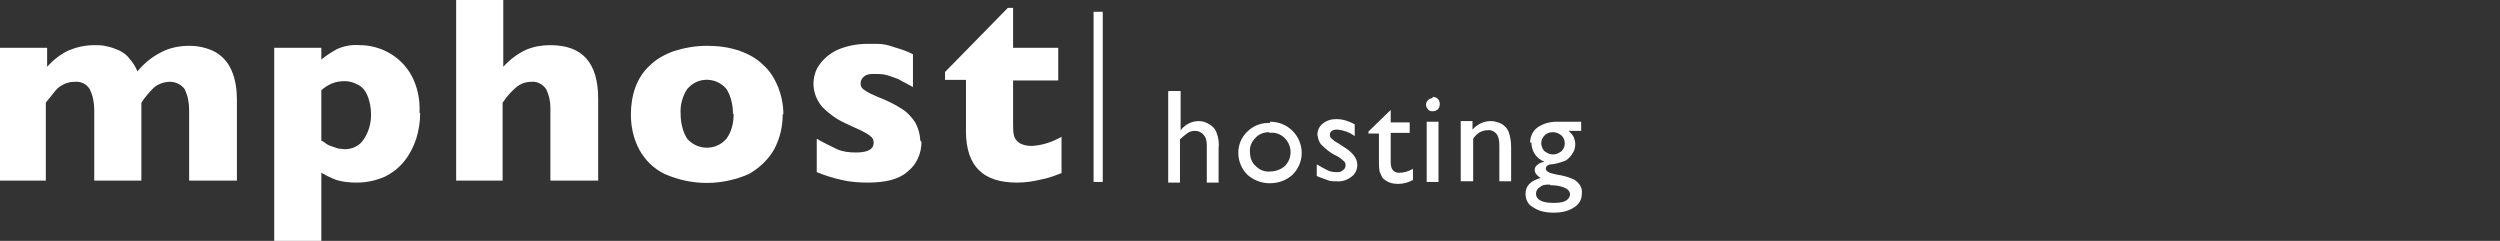 <?xml version="1.0" encoding="UTF-8"?>
<svg id="Ebene_1" xmlns="http://www.w3.org/2000/svg" version="1.1" viewBox="0 0 382 36.8">
  <rect x="0" y="0" width="382" height="36.8" fill="#333333" stroke="none"/>
  <!-- Generator: Adobe Illustrator 29.0.1, SVG Export Plug-In . SVG Version: 2.1.0 Build 192)  -->
  <defs>
    <style>
      .st0 {
        fill: #fff;
      }
    </style>
  </defs>
  <path class="st0" d="M36.1,27.6h-7.2v-10.8c0-1.1-.2-2.2-.7-3.2-.5-.7-1.4-1.1-2.2-1.1-.9,0-1.8.3-2.5.9-.7.7-1.4,1.5-1.9,2.3v11.9h-7.2v-10.8c0-1.1-.2-2.2-.7-3.2-.5-.8-1.4-1.2-2.3-1.1-.5,0-1,.1-1.5.3-.4.2-.8.4-1.1.7-.4.4-.7.8-1,1.2-.4.5-.7.8-.8,1v11.9H0V7.3h7.2v2.9c.9-1,2-1.9,3.3-2.5,1.2-.5,2.5-.8,3.9-.8.7,0,1.3,0,2,.2.6.1,1.3.4,1.8.6.6.3,1.2.7,1.6,1.3.5.5.9,1.2,1.2,1.9,1-1.2,2.2-2.2,3.6-2.9,1.3-.7,2.8-1,4.3-1,1.4,0,2.8.3,4.1,1,1.1.7,1.9,1.6,2.4,2.8.6,1.4.8,2.9.8,4.5v12.3Z"/>
  <path class="st0" d="M64.2,17.3c0,1.3-.2,2.6-.6,3.9-.4,1.2-1,2.4-1.8,3.4-.8,1-1.8,1.8-3,2.4-1.4.6-2.8.9-4.3.9-1.1,0-2.1-.1-3.1-.4-.8-.3-1.6-.7-2.3-1.1v10.4h-7.2V7.3h7.2v1.8c.7-.6,1.5-1.1,2.4-1.6,1.1-.5,2.3-.7,3.5-.6,1.5,0,3,.4,4.3,1.1,1.5.8,2.7,2,3.5,3.4,1,1.8,1.4,3.8,1.3,5.8ZM56.7,17.5c0-1-.2-2.1-.6-3-.3-.7-.8-1.3-1.5-1.6-.6-.3-1.2-.5-1.9-.5-.7,0-1.4.1-2.1.4-.6.3-1.1.6-1.5,1v7.7c.3.1.5.3.8.5.3.2.6.3.9.4.3.1.6.2.9.3.3,0,.7.1,1,.1,1.1,0,2.2-.5,2.8-1.4.8-1.1,1.2-2.5,1.2-3.9h0Z"/>
  <path class="st0" d="M91.2,27.6h-7.1v-10.5c0,0,0-.2,0-.2v-.5c0-.9-.2-1.8-.6-2.7-.5-.8-1.4-1.3-2.3-1.2-.9,0-1.7.3-2.4.9-.8.7-1.4,1.4-2,2.3v11.9h-7.1V0h7.2v10.2c1-1.1,2.2-2,3.5-2.6,1.2-.5,2.4-.7,3.7-.7,4.9,0,7.3,2.7,7.3,8.2v12.5Z"/>
  <path class="st0" d="M119.6,17.4c0,1.9-.4,3.7-1.3,5.4-.9,1.6-2.3,2.9-3.9,3.8-4.1,1.8-8.7,1.8-12.8,0-1.7-.8-3-2.1-3.9-3.7-.9-1.7-1.3-3.5-1.3-5.4,0-1.4.2-2.8.7-4.2.5-1.3,1.2-2.4,2.2-3.3,1-1,2.3-1.7,3.7-2.2,1.6-.5,3.3-.8,5-.8,1.7,0,3.4.2,5.1.8,1.4.5,2.6,1.2,3.6,2.2,1,.9,1.7,2.1,2.2,3.3.5,1.3.8,2.7.8,4.2ZM112,17.4c0-1.3-.3-2.7-1-3.8-1.4-1.7-4-1.9-5.6-.4-.1.1-.3.3-.4.4-.7,1.1-1.1,2.4-1,3.8,0,1.3.3,2.7,1,3.8,1.5,1.7,4,1.8,5.6.4.1-.1.2-.2.4-.4.8-1.1,1.1-2.4,1.1-3.8Z"/>
  <path class="st0" d="M140.8,21.7c0,1.7-.7,3.4-2.1,4.5-1.3,1.2-3.4,1.7-6.1,1.7-1.3,0-2.7-.1-4-.4-1.3-.3-2.6-.7-3.8-1.2v-5.1c1,.6,2.1,1.1,3.1,1.6.9.4,1.9.5,2.9.5,1.8,0,2.7-.5,2.7-1.5,0-.3-.1-.7-.4-.9-.4-.4-.9-.6-1.4-.9-.7-.3-1.5-.7-2.6-1.2-1.3-.6-2.4-1.4-3.4-2.4-.9-1-1.4-2.3-1.4-3.6,0-1,.3-2.1.9-2.9.7-1,1.7-1.8,2.8-2.3,1.4-.6,3-.9,4.5-.9.4,0,1,0,1.6,0,.8,0,1.7.2,2.5.5,1,.3,2,.6,2.9,1.1v5l-1.1-.6c-.4-.2-.8-.4-1.1-.6-.5-.2-1.1-.4-1.7-.6-.7-.2-1.3-.2-2-.2-.6,0-1.2,0-1.7.5-.3.3-.4.6-.4,1,0,.4.2.7.5.9.7.5,1.4.8,2.1,1.1,1.3.5,2.6,1.1,3.8,1.9.8.5,1.5,1.3,2,2.1.4.8.7,1.7.7,2.6Z"/>
  <path class="st0" d="M162.3,26.4c-1,.4-2,.8-3.1,1-1.2.3-2.5.5-3.8.5-5.2,0-7.7-2.5-7.8-7.6v-8.1h-3.2v-1.2l9.6-9.8h.8v6.1h6.9v5h-6.9v6.5c0,.6,0,1.2.1,1.8.1.5.4.9.8,1.2.6.4,1.3.5,2,.5,1.6-.1,3.1-.6,4.5-1.4v5.6Z"/>
  <path class="st0" d="M178.6,13.9h1.8v6c.7-.9,1.7-1.4,2.8-1.4.6,0,1.1.2,1.6.5.5.3.9.7,1.1,1.3.3.8.4,1.6.3,2.4v5.2h-1.8v-5.7c0-.6-.1-1.2-.5-1.6-.3-.4-.8-.6-1.3-.6-.4,0-.8.1-1.1.3-.4.3-.8.6-1.2,1v6.6h-1.8v-13.9Z"/>
  <path class="st0" d="M194,18.6c1.3,0,2.5.4,3.5,1.4.9.9,1.4,2.1,1.4,3.4,0,1.2-.5,2.4-1.4,3.3-1,.9-2.2,1.3-3.5,1.3-1.3,0-2.5-.5-3.4-1.3-1.8-1.8-1.9-4.8,0-6.6,0,0,0,0,0,0,.9-.9,2.2-1.4,3.5-1.3ZM193.9,20.2c-.8,0-1.6.3-2.1.9-.6.6-.9,1.4-.8,2.2,0,.8.3,1.6.9,2.1.6.6,1.4.9,2.2.8.8,0,1.6-.3,2.2-.8,1.2-1.2,1.2-3.1,0-4.3-.6-.6-1.4-.9-2.3-.8h0Z"/>
  <path class="st0" d="M201.2,27.1v-2c.5.3,1,.6,1.6.9.4.2.9.3,1.4.3.4,0,.7,0,1-.3.2-.1.4-.4.4-.7,0-.2,0-.5-.3-.7-.3-.3-.7-.6-1.1-.8-.9-.4-1.6-1-2.3-1.7-.4-.4-.5-1-.6-1.5,0-.7.3-1.3.8-1.7.6-.5,1.3-.7,2.1-.7,1,0,1.9.3,2.8.8v1.8c-.8-.6-1.7-.9-2.6-1-.3,0-.6,0-.9.2-.2.1-.3.4-.3.6,0,.2.1.5.3.6.3.3.6.5,1,.7l.6.4c1.5.9,2.3,1.8,2.3,2.9,0,.7-.3,1.4-.9,1.8-.6.5-1.5.8-2.3.7-.5,0-1,0-1.4-.2-.6-.2-1.1-.4-1.6-.6Z"/>
  <path class="st0" d="M209.1,20.1l3.4-3.3v1.9h2.9v1.6h-2.9v4.5c0,1,.4,1.6,1.3,1.6.7,0,1.4-.2,2.1-.6v1.7c-.7.4-1.5.6-2.3.6-.8,0-1.5-.2-2.1-.7-.2-.1-.3-.3-.4-.5-.1-.2-.2-.5-.3-.7-.1-.6-.1-1.1-.1-1.7v-4.1h-1.6v-.2Z"/>
  <path class="st0" d="M218.9,14.8c.3,0,.6.1.8.3.2.2.3.5.3.8,0,.3-.1.6-.3.8-.2.2-.5.3-.8.3-.3,0-.6-.1-.7-.3-.4-.4-.4-1,0-1.4,0,0,0,0,0,0,.2-.2.5-.3.7-.3ZM218,18.6h1.8v9.2h-1.8v-9.2Z"/>
  <path class="st0" d="M225,18.6v1.2c.7-.8,1.7-1.3,2.8-1.3.6,0,1.1.2,1.6.4.5.3.9.7,1.1,1.2.3.8.4,1.6.4,2.4v5.2h-1.8v-5.2c0-.7,0-1.4-.4-2-.3-.4-.9-.7-1.4-.6-.9,0-1.7.5-2.2,1.3v6.5h-1.9v-9.2h1.8Z"/>
  <path class="st0" d="M233.8,21.8c0-.9.4-1.8,1.1-2.3.8-.6,1.9-.9,2.9-.9h3.8v1.4h-1.9c.3.3.6.6.8,1,.1.3.2.7.2,1,0,.5-.1,1-.4,1.4-.2.4-.6.8-1,1.1-.7.3-1.4.5-2.1.6-.7,0-1,.3-1,.7,0,.2.2.4.4.5.4.2.9.3,1.4.4.7.1,1.5.3,2.2.6.3.1.6.3.9.6.4.4.7,1,.6,1.7,0,.9-.4,1.6-1.2,2.1-.9.6-2,.8-3.1.8-1.1,0-2.2-.2-3.1-.8-.8-.4-1.2-1.2-1.2-2.1,0-1.2.8-2,2.3-2.4-.6-.4-.9-.8-.9-1.2,0-.3.1-.6.4-.8.3-.3.7-.4,1.1-.5-1.2-.4-2-1.6-2-2.9ZM236.8,28.2c-.5,0-1.1,0-1.5.4-.4.2-.6.6-.6,1,0,.9.9,1.4,2.6,1.4.6,0,1.3,0,1.9-.3.4-.2.7-.6.7-1,0-.4-.3-.8-.8-1-.7-.3-1.4-.4-2.2-.4h0ZM237.2,20.2c-.5,0-.9.2-1.2.5-.3.3-.5.7-.5,1.2,0,.4.2.9.5,1.2.4.3.8.5,1.3.5.5,0,.9-.2,1.3-.5.3-.3.5-.7.5-1.2,0-.5-.2-.9-.5-1.2-.4-.3-.8-.5-1.3-.5h0Z"/>
  <rect class="st0" x="167.1" y="1.8" width="1.4" height="26"/>
</svg>